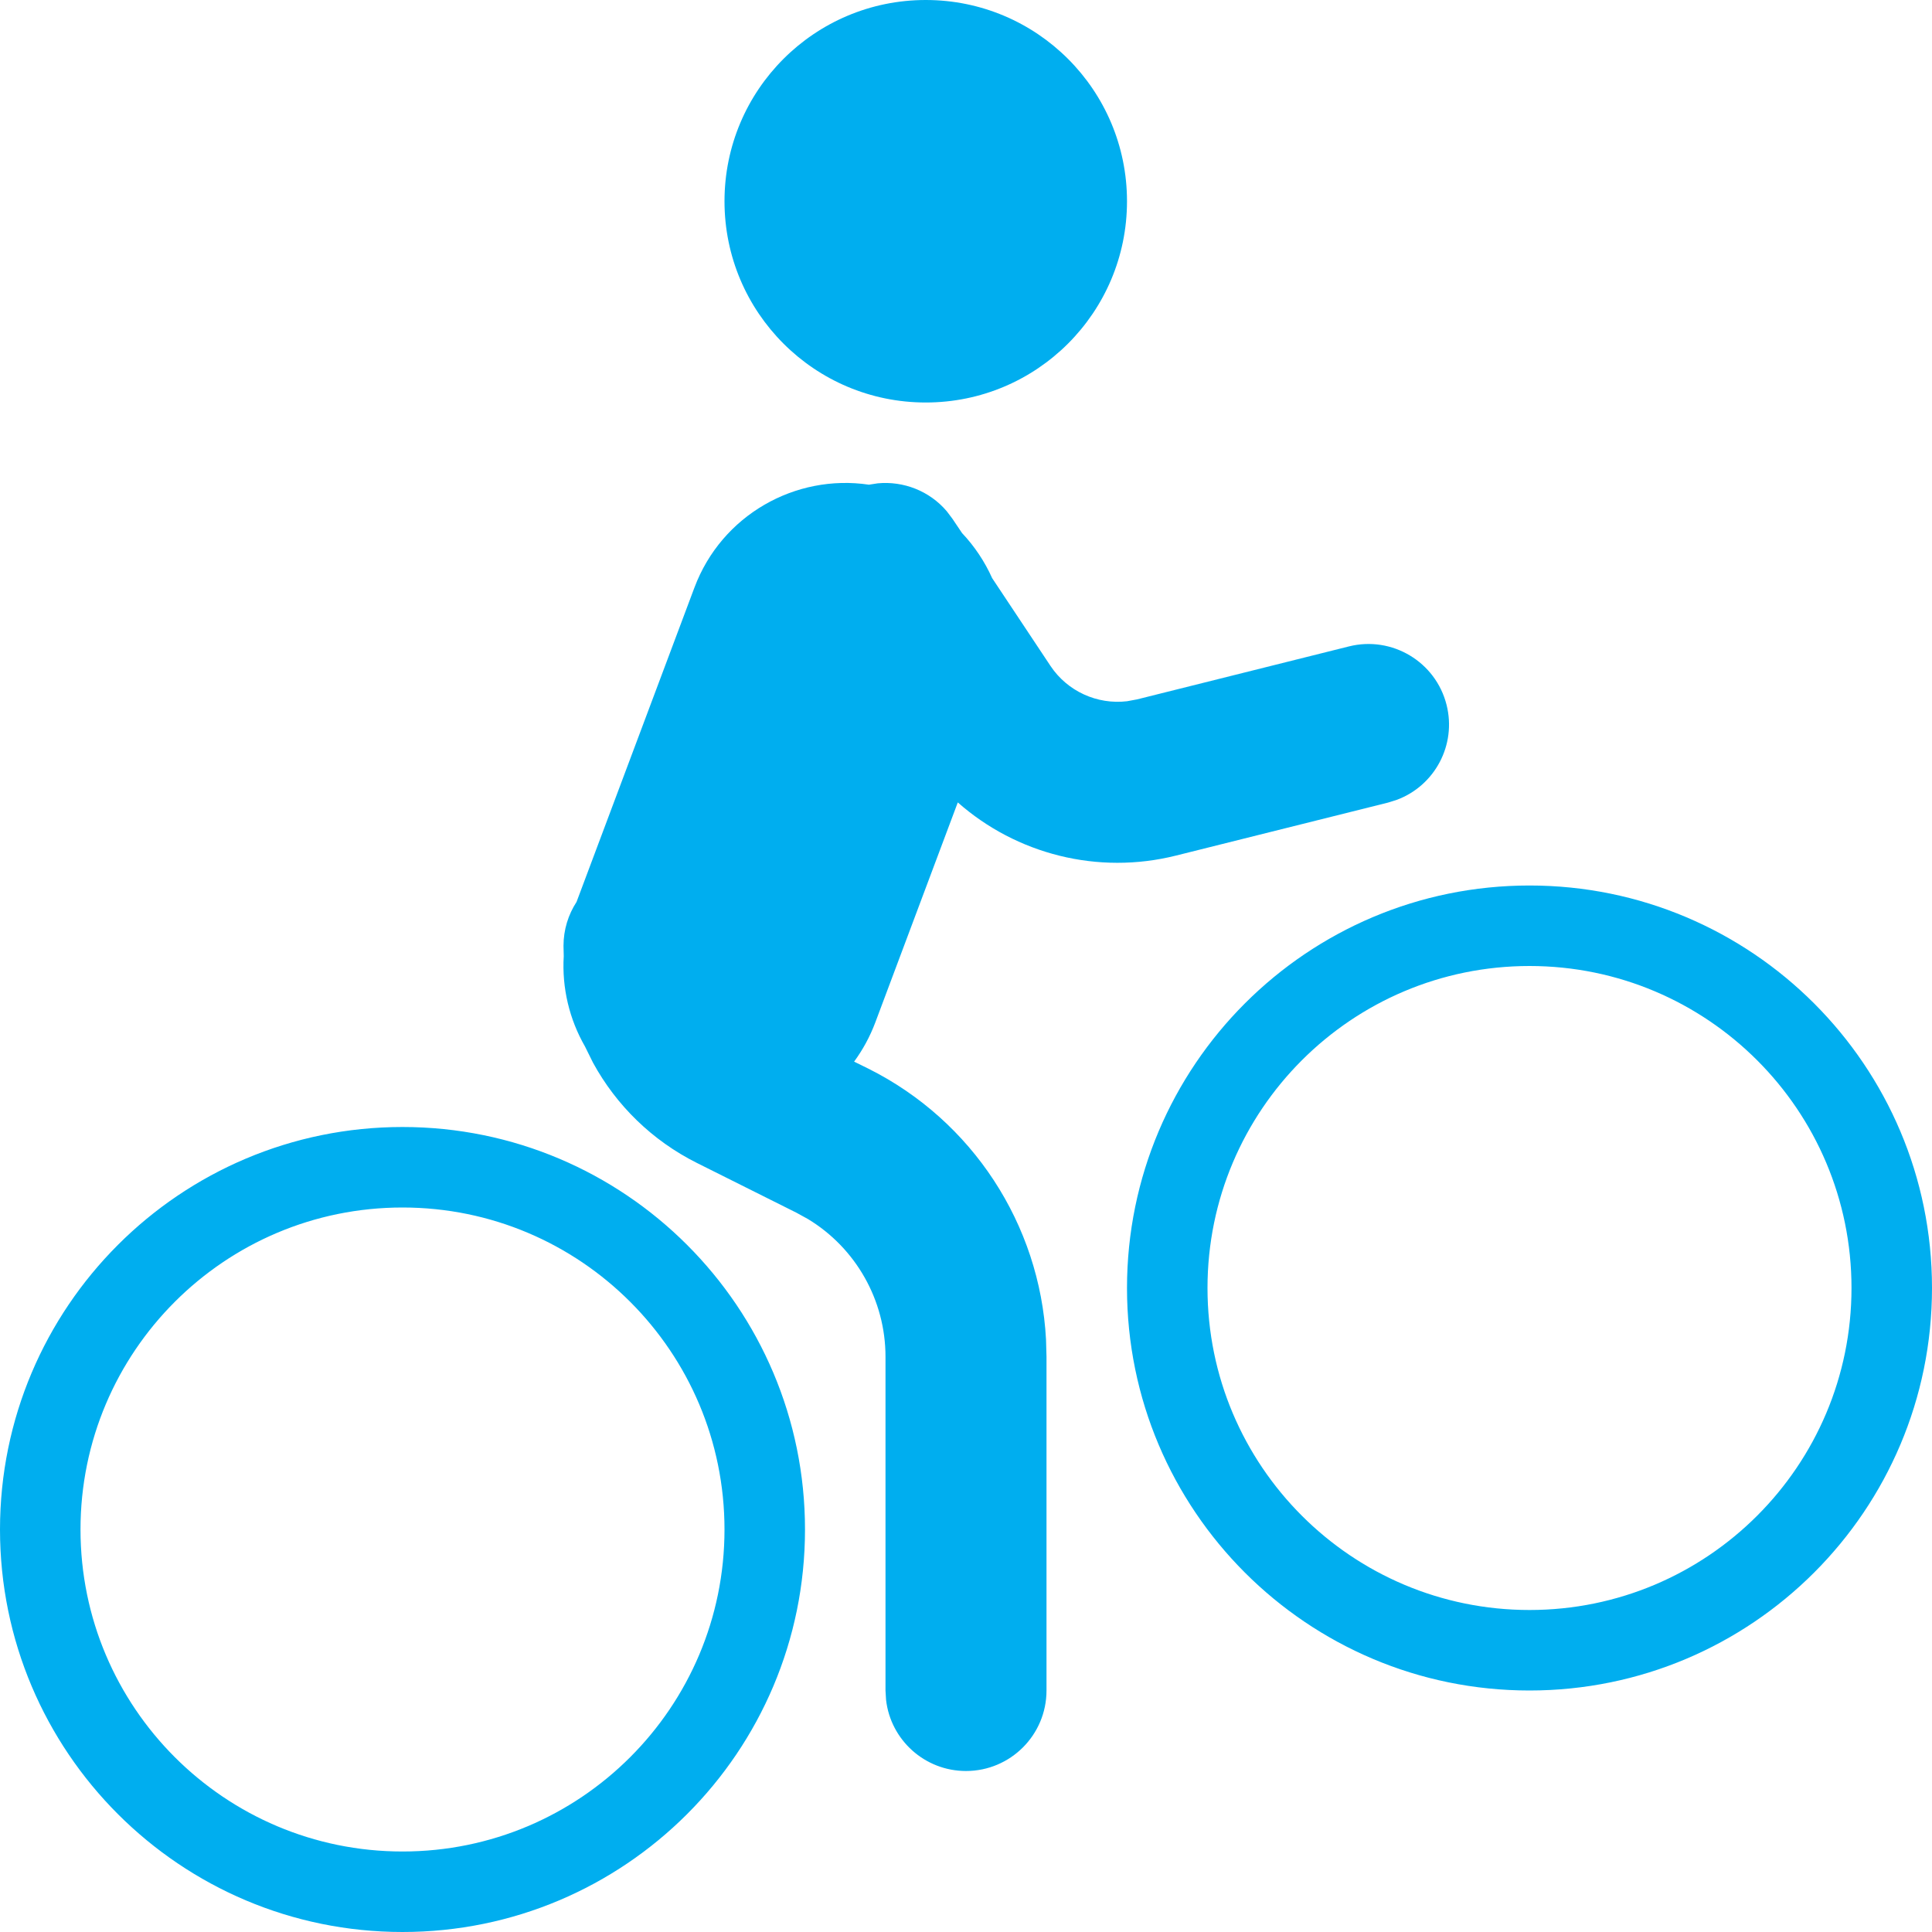 <?xml version="1.0" encoding="UTF-8"?>
<svg width="24px" height="24px" viewBox="0 0 24 24" version="1.1" xmlns="http://www.w3.org/2000/svg" xmlns:xlink="http://www.w3.org/1999/xlink">
    <title>Activity / Mountainbike</title>
    <g id="Icons" stroke="none" stroke-width="1" fill="none" fill-rule="evenodd">
        <g id="Activity-/-Mountainbike" fill="#00AEEF">
            <path d="M5,14 C7.761,14 10,16.239 10,19 C10,21.761 7.761,24 5,24 C2.239,24 0,21.761 0,19 C0,16.239 2.239,14 5,14 Z M5,15 C2.791,15 1,16.791 1,19 C1,21.209 2.791,23 5,23 C7.209,23 9,21.209 9,19 C9,16.791 7.209,15 5,15 Z M10.794,6.021 L10.904,6.004 C11.222,5.974 11.546,6.097 11.762,6.352 L11.832,6.445 L11.951,6.622 C12.107,6.787 12.233,6.977 12.325,7.182 L13.05,8.273 C13.261,8.589 13.631,8.755 14.001,8.711 L14.125,8.688 L16.757,8.03 C17.293,7.896 17.836,8.222 17.97,8.757 C18.095,9.255 17.823,9.759 17.354,9.935 L17.243,9.97 L14.61,10.628 C13.637,10.872 12.626,10.61 11.898,9.968 L10.873,12.702 C10.806,12.88 10.717,13.042 10.61,13.188 L10.789,13.276 C12.079,13.922 12.917,15.209 12.994,16.639 L13,16.854 L13,21 C13,21.552 12.552,22 12,22 C11.487,22 11.064,21.614 11.007,21.117 L11,21 L11,16.854 C11,16.151 10.631,15.503 10.036,15.143 L9.894,15.065 L8.658,14.447 C8.1,14.168 7.655,13.729 7.367,13.202 L7.267,13 C7.074,12.664 6.979,12.274 7.003,11.878 L7,11.75 C7,11.548 7.06,11.361 7.162,11.204 L8.627,7.298 C8.965,6.398 9.881,5.885 10.794,6.021 Z M19,11 C21.761,11 24,13.239 24,16 C24,18.761 21.761,21 19,21 C16.239,21 14,18.761 14,16 C14,13.239 16.239,11 19,11 Z M19,12 C16.791,12 15,13.791 15,16 C15,18.209 16.791,20 19,20 C21.209,20 23,18.209 23,16 C23,13.791 21.209,12 19,12 Z M11.5,0 C12.881,0 14,1.119 14,2.5 C14,3.881 12.881,5 11.5,5 C10.119,5 9,3.881 9,2.5 C9,1.119 10.119,0 11.5,0 Z" id="Shape"></path>
        </g>
    </g>
</svg>